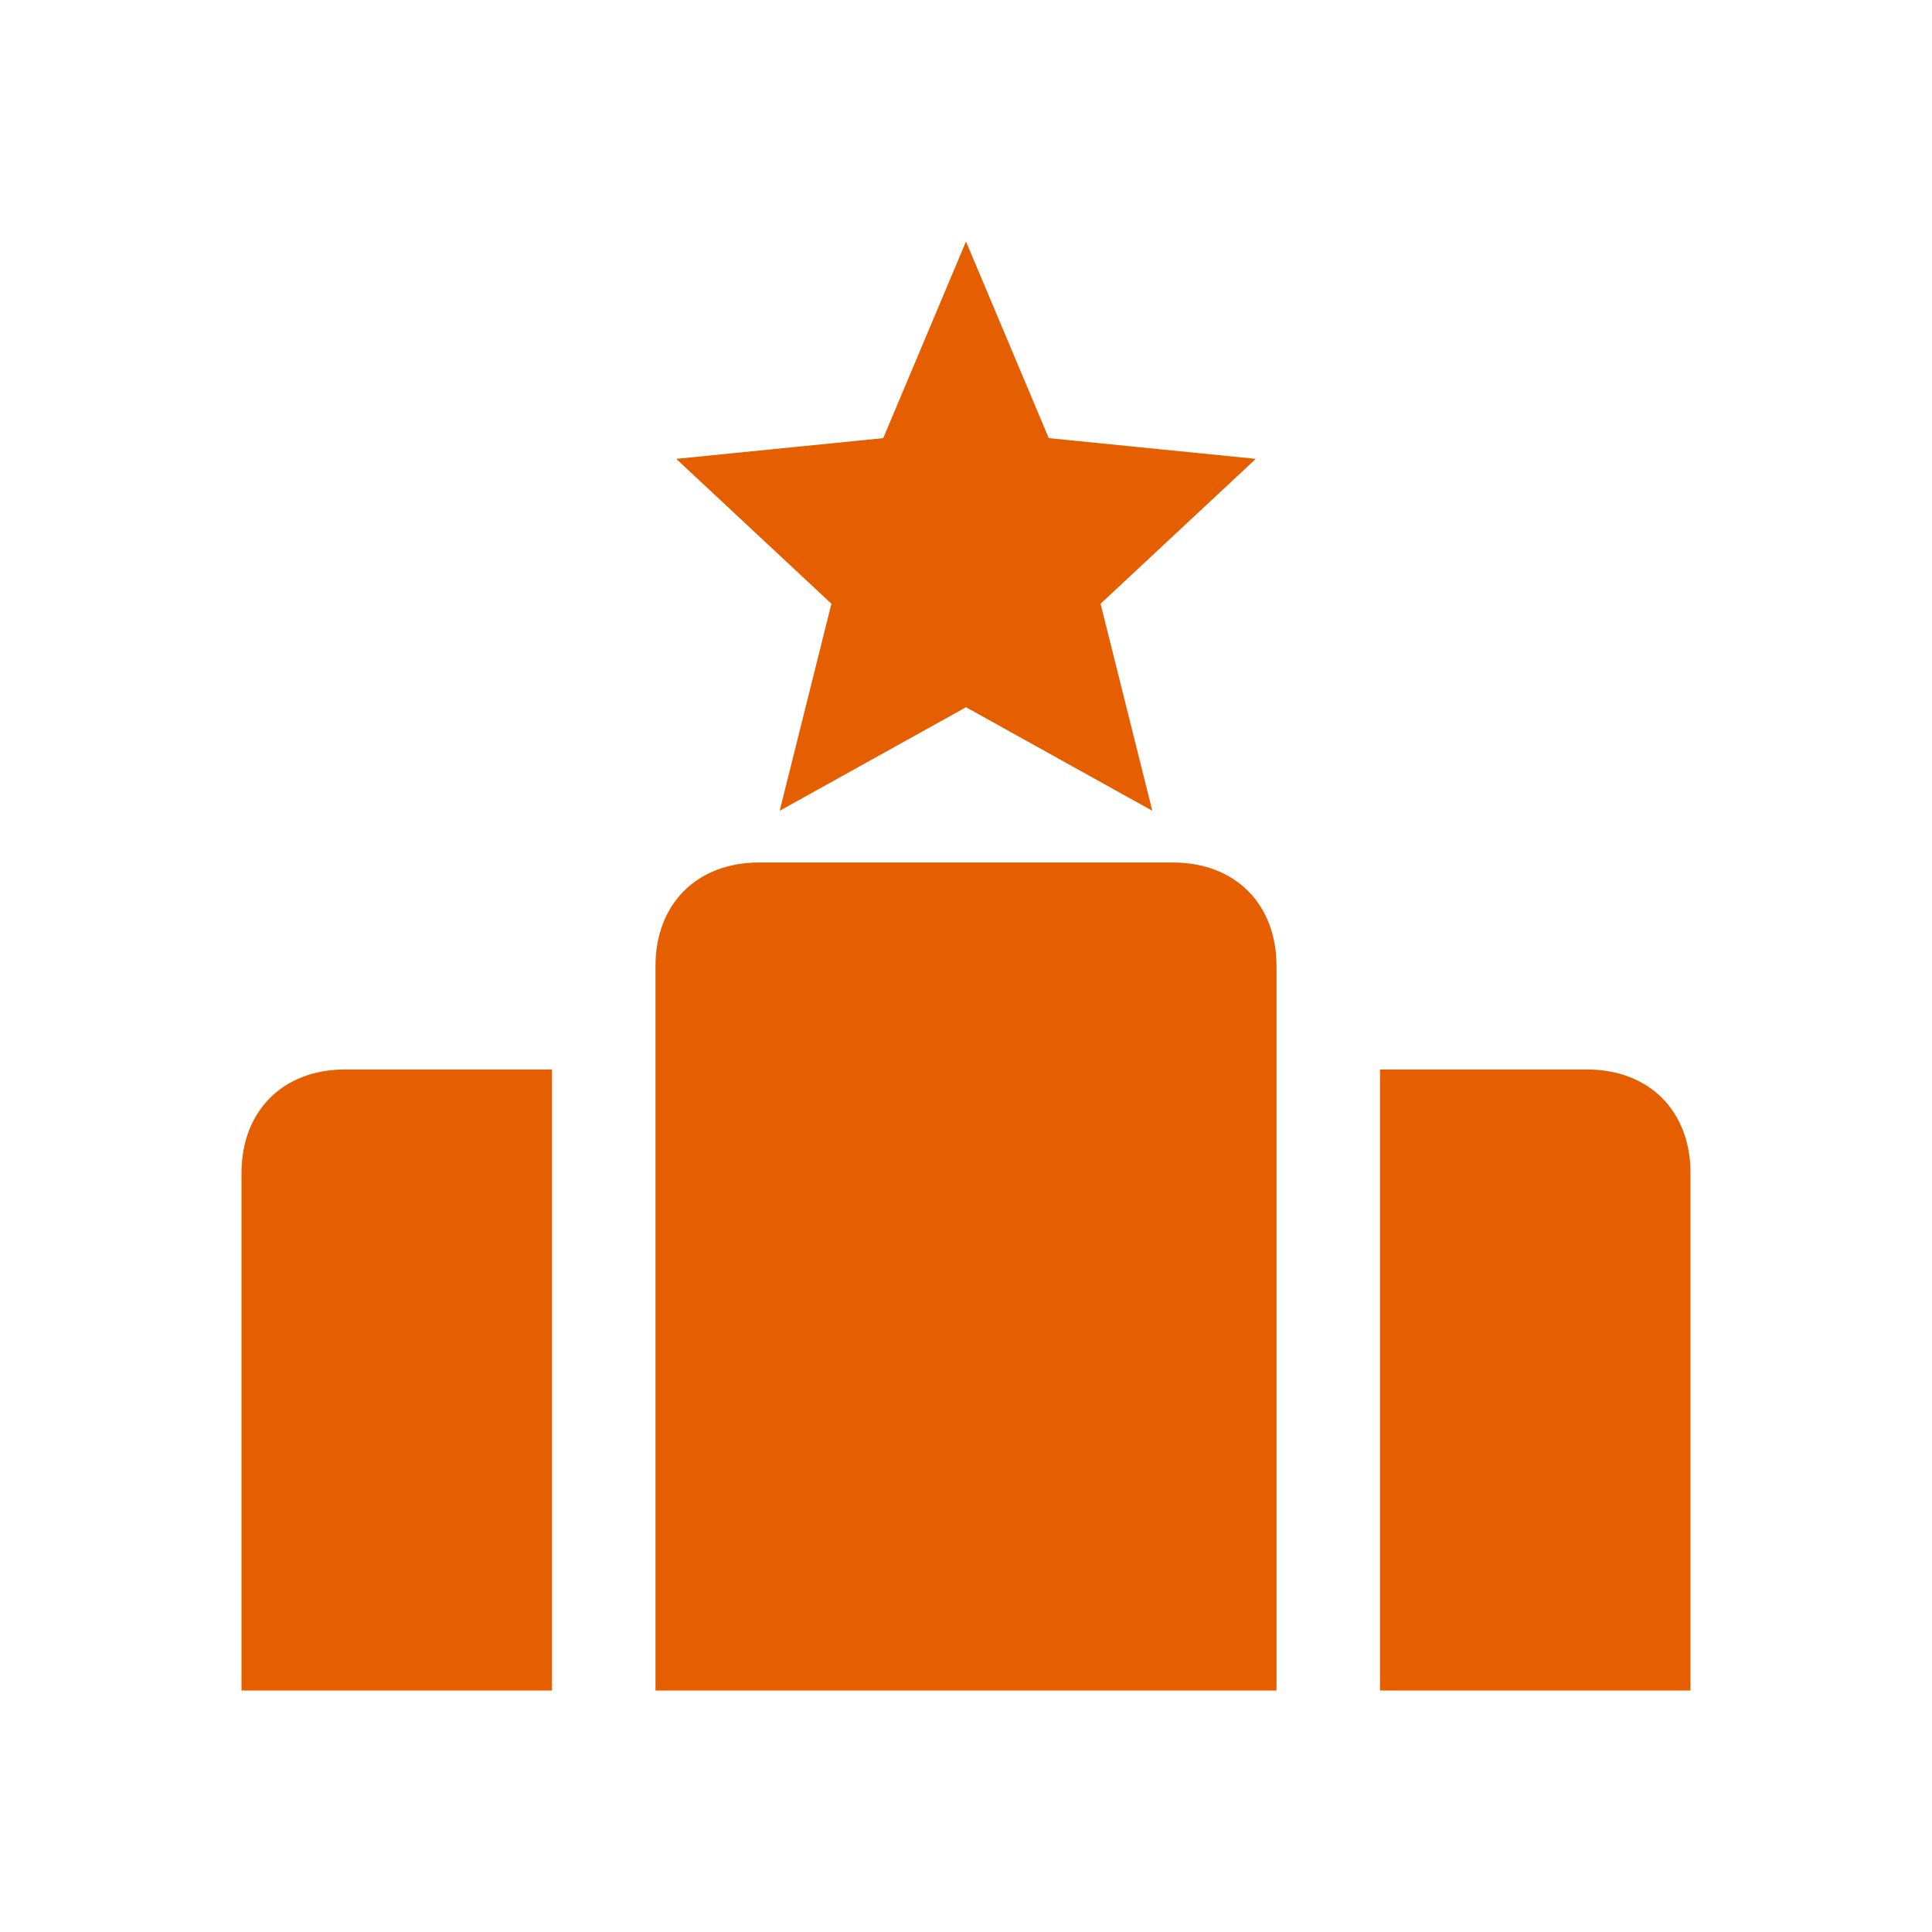 <?xml version="1.0" standalone="no"?><!DOCTYPE svg PUBLIC "-//W3C//DTD SVG 1.1//EN" "http://www.w3.org/Graphics/SVG/1.1/DTD/svg11.dtd"><svg t="1739949207165" class="icon" viewBox="0 0 1024 1024" version="1.1" xmlns="http://www.w3.org/2000/svg" p-id="23799" xmlns:xlink="http://www.w3.org/1999/xlink" width="200" height="200"><path d="M555.872 232.224L512 128l-43.872 104.224L358.4 243.2l82.272 76.8-27.424 109.728L512 374.848l98.752 54.88L583.328 320 665.6 243.2l-109.728-10.976z m-153.6 224.928c-32.896 0-54.848 21.92-54.848 54.848v384h329.152V512c0-32.928-21.952-54.848-54.848-54.848H402.24z m-219.424 109.696C149.952 566.848 128 588.8 128 621.76V896h164.576V566.848H182.848z m548.576 0h109.728c32.896 0 54.848 21.952 54.848 54.88V896h-164.576V566.848z" p-id="23800" fill="#e55f00"></path></svg>